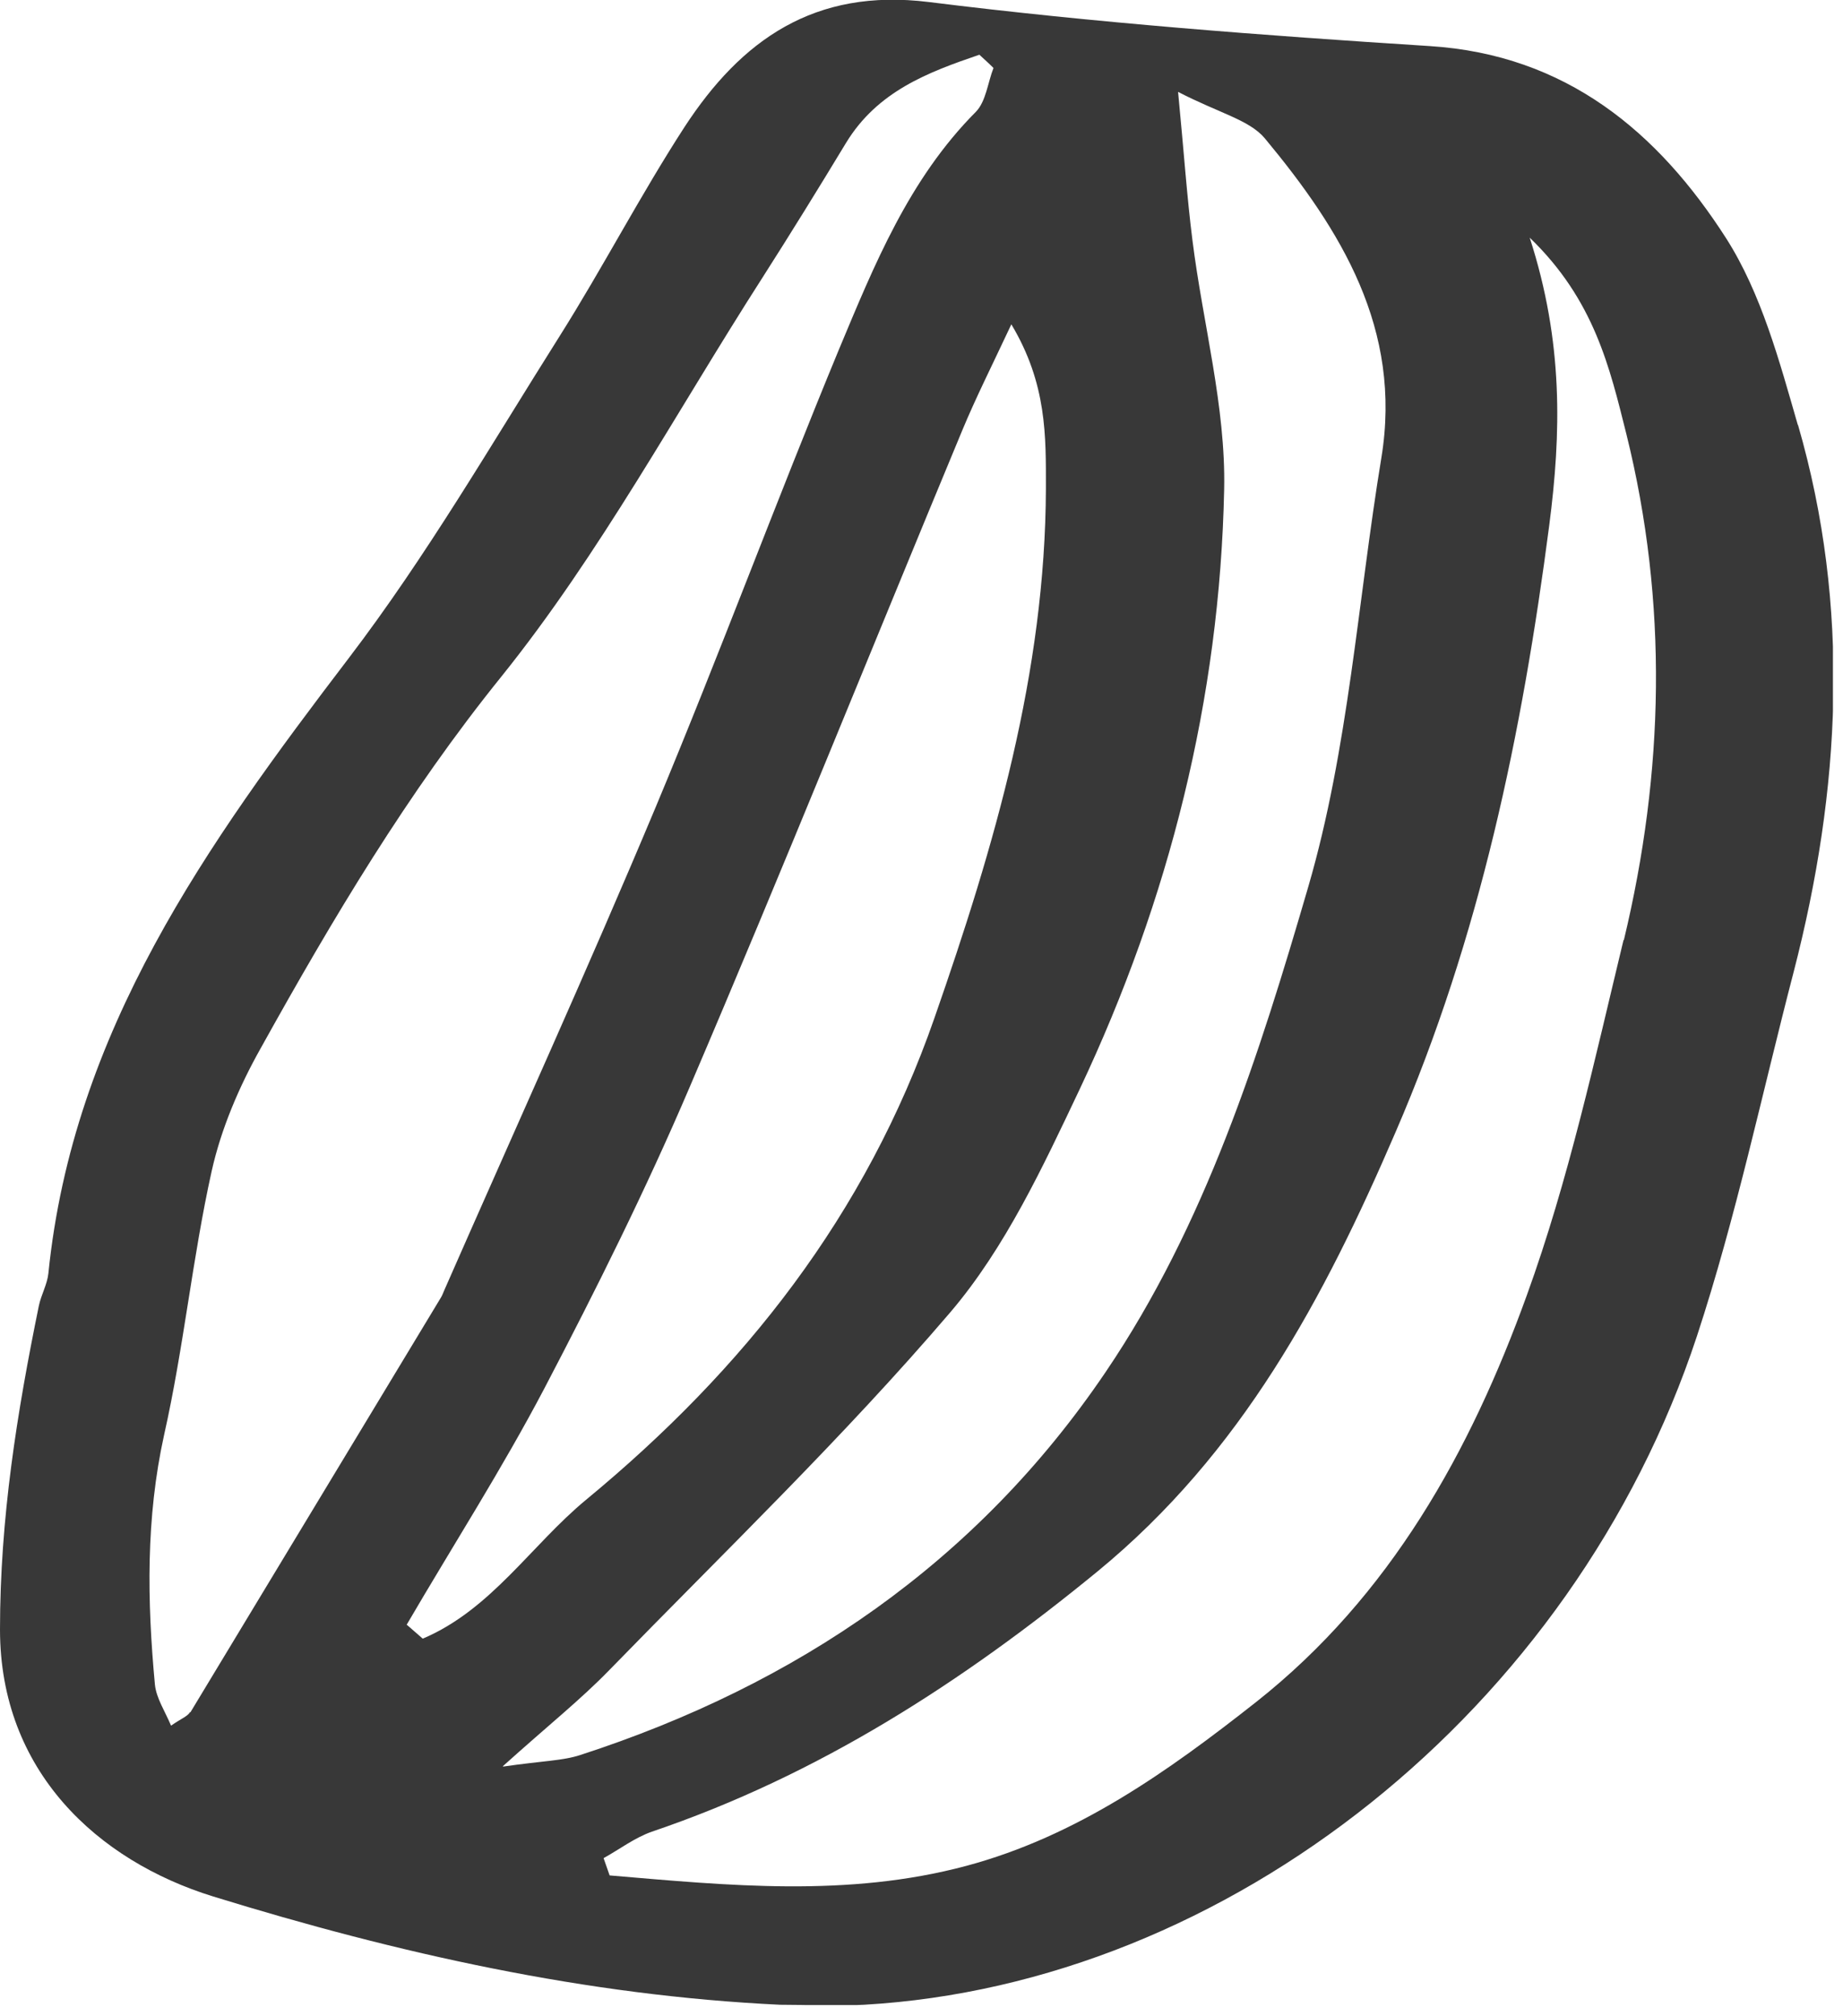 <svg xmlns="http://www.w3.org/2000/svg" fill="none" viewBox="0 0 64 70" height="70" width="64">
<g clip-path="url(#clip0_34_2711)">
<path fill="#383838" d="M62.43 14.75C61.79 12.53 61.16 10.18 59.94 8.27C57.58 4.59 54.39 1.9 49.65 1.6C43.84 1.23 38.03 0.79 32.25 0.07C28.28 -0.42 25.74 1.39 23.77 4.41C22.24 6.77 20.94 9.28 19.44 11.66C17.06 15.43 14.81 19.31 12.11 22.85C7.19 29.3 2.53 35.8 1.68 44.21C1.64 44.59 1.43 44.95 1.35 45.33C0.59 49.04 0 52.72 0 56.57C0 61.49 3.39 64.6 7.4 65.84C13.82 67.82 20.34 69.28 27.09 69.6C28.06 69.6 29.03 69.65 30 69.6C42.64 68.88 54.64 59.38 58.93 46.38C60.29 42.24 61.19 37.95 62.29 33.73C63.92 27.42 64.27 21.08 62.44 14.76L62.43 14.75ZM6.6 59.44C6.51 59.59 6.3 59.66 5.94 59.91C5.73 59.41 5.43 58.96 5.38 58.49C5.11 55.59 5.06 52.71 5.7 49.81C6.38 46.79 6.68 43.68 7.35 40.66C7.68 39.18 8.31 37.71 9.06 36.38C11.55 31.9 14.15 27.53 17.41 23.49C20.85 19.21 23.49 14.29 26.47 9.65C27.46 8.1 28.43 6.53 29.38 4.96C30.47 3.17 32.22 2.51 34.01 1.9C34.17 2.05 34.34 2.2 34.5 2.36C34.3 2.87 34.24 3.52 33.89 3.88C31.56 6.22 30.36 9.2 29.13 12.14C26.95 17.41 24.97 22.76 22.77 28.02C20.41 33.65 17.88 39.21 15.43 44.79C15.39 44.88 15.36 44.97 15.31 45.05C12.41 49.85 9.51 54.65 6.61 59.45L6.6 59.44ZM14.12 56.41C15.72 53.67 17.44 50.99 18.91 48.19C20.7 44.77 22.43 41.3 23.95 37.74C27.19 30.17 30.26 22.53 33.42 14.93C33.89 13.8 34.44 12.71 35.12 11.26C36.36 13.33 36.32 15.15 36.32 16.95C36.3 23.35 34.54 29.35 32.45 35.34C30.07 42.18 25.84 47.54 20.35 52.07C18.44 53.65 17.06 55.88 14.68 56.89C14.5 56.73 14.31 56.57 14.13 56.41H14.12ZM17.46 61.32C19.05 59.89 20.17 59 21.16 57.98C25.15 53.88 29.29 49.9 33 45.56C34.91 43.32 36.22 40.5 37.5 37.8C40.6 31.23 42.36 24.26 42.51 16.99C42.57 14.12 41.77 11.23 41.41 8.35C41.22 6.86 41.12 5.36 40.91 3.19C42.34 3.93 43.38 4.16 43.92 4.8C46.57 7.99 48.7 11.43 47.97 15.89C47.15 20.87 46.83 25.99 45.43 30.79C43.73 36.62 41.86 42.52 38.39 47.64C33.92 54.24 27.67 58.49 20.15 60.93C19.54 61.13 18.86 61.13 17.48 61.33L17.46 61.32ZM56.38 32.63C55.38 36.77 54.47 40.97 53.02 44.97C51.06 50.39 48.28 55.41 43.62 59.09C40.56 61.5 37.4 63.75 33.55 64.78C29.43 65.88 25.3 65.46 21.17 65.11C21.1 64.91 21.03 64.71 20.96 64.51C21.52 64.2 22.04 63.8 22.64 63.59C28.42 61.63 33.41 58.41 38.12 54.55C43.12 50.44 45.97 45.09 48.46 39.31C51.39 32.54 52.86 25.46 53.8 18.23C54.21 15.06 54.3 11.89 53.12 8.25C55.37 10.42 55.9 12.77 56.48 15.08C57.93 20.93 57.79 26.81 56.39 32.64L56.38 32.63Z"></path>
</g>
<defs>
<clipPath id="clip0_34_2711">
<rect fill="white" height="69.61" width="63.65"></rect>
</clipPath>
</defs>
</svg>
